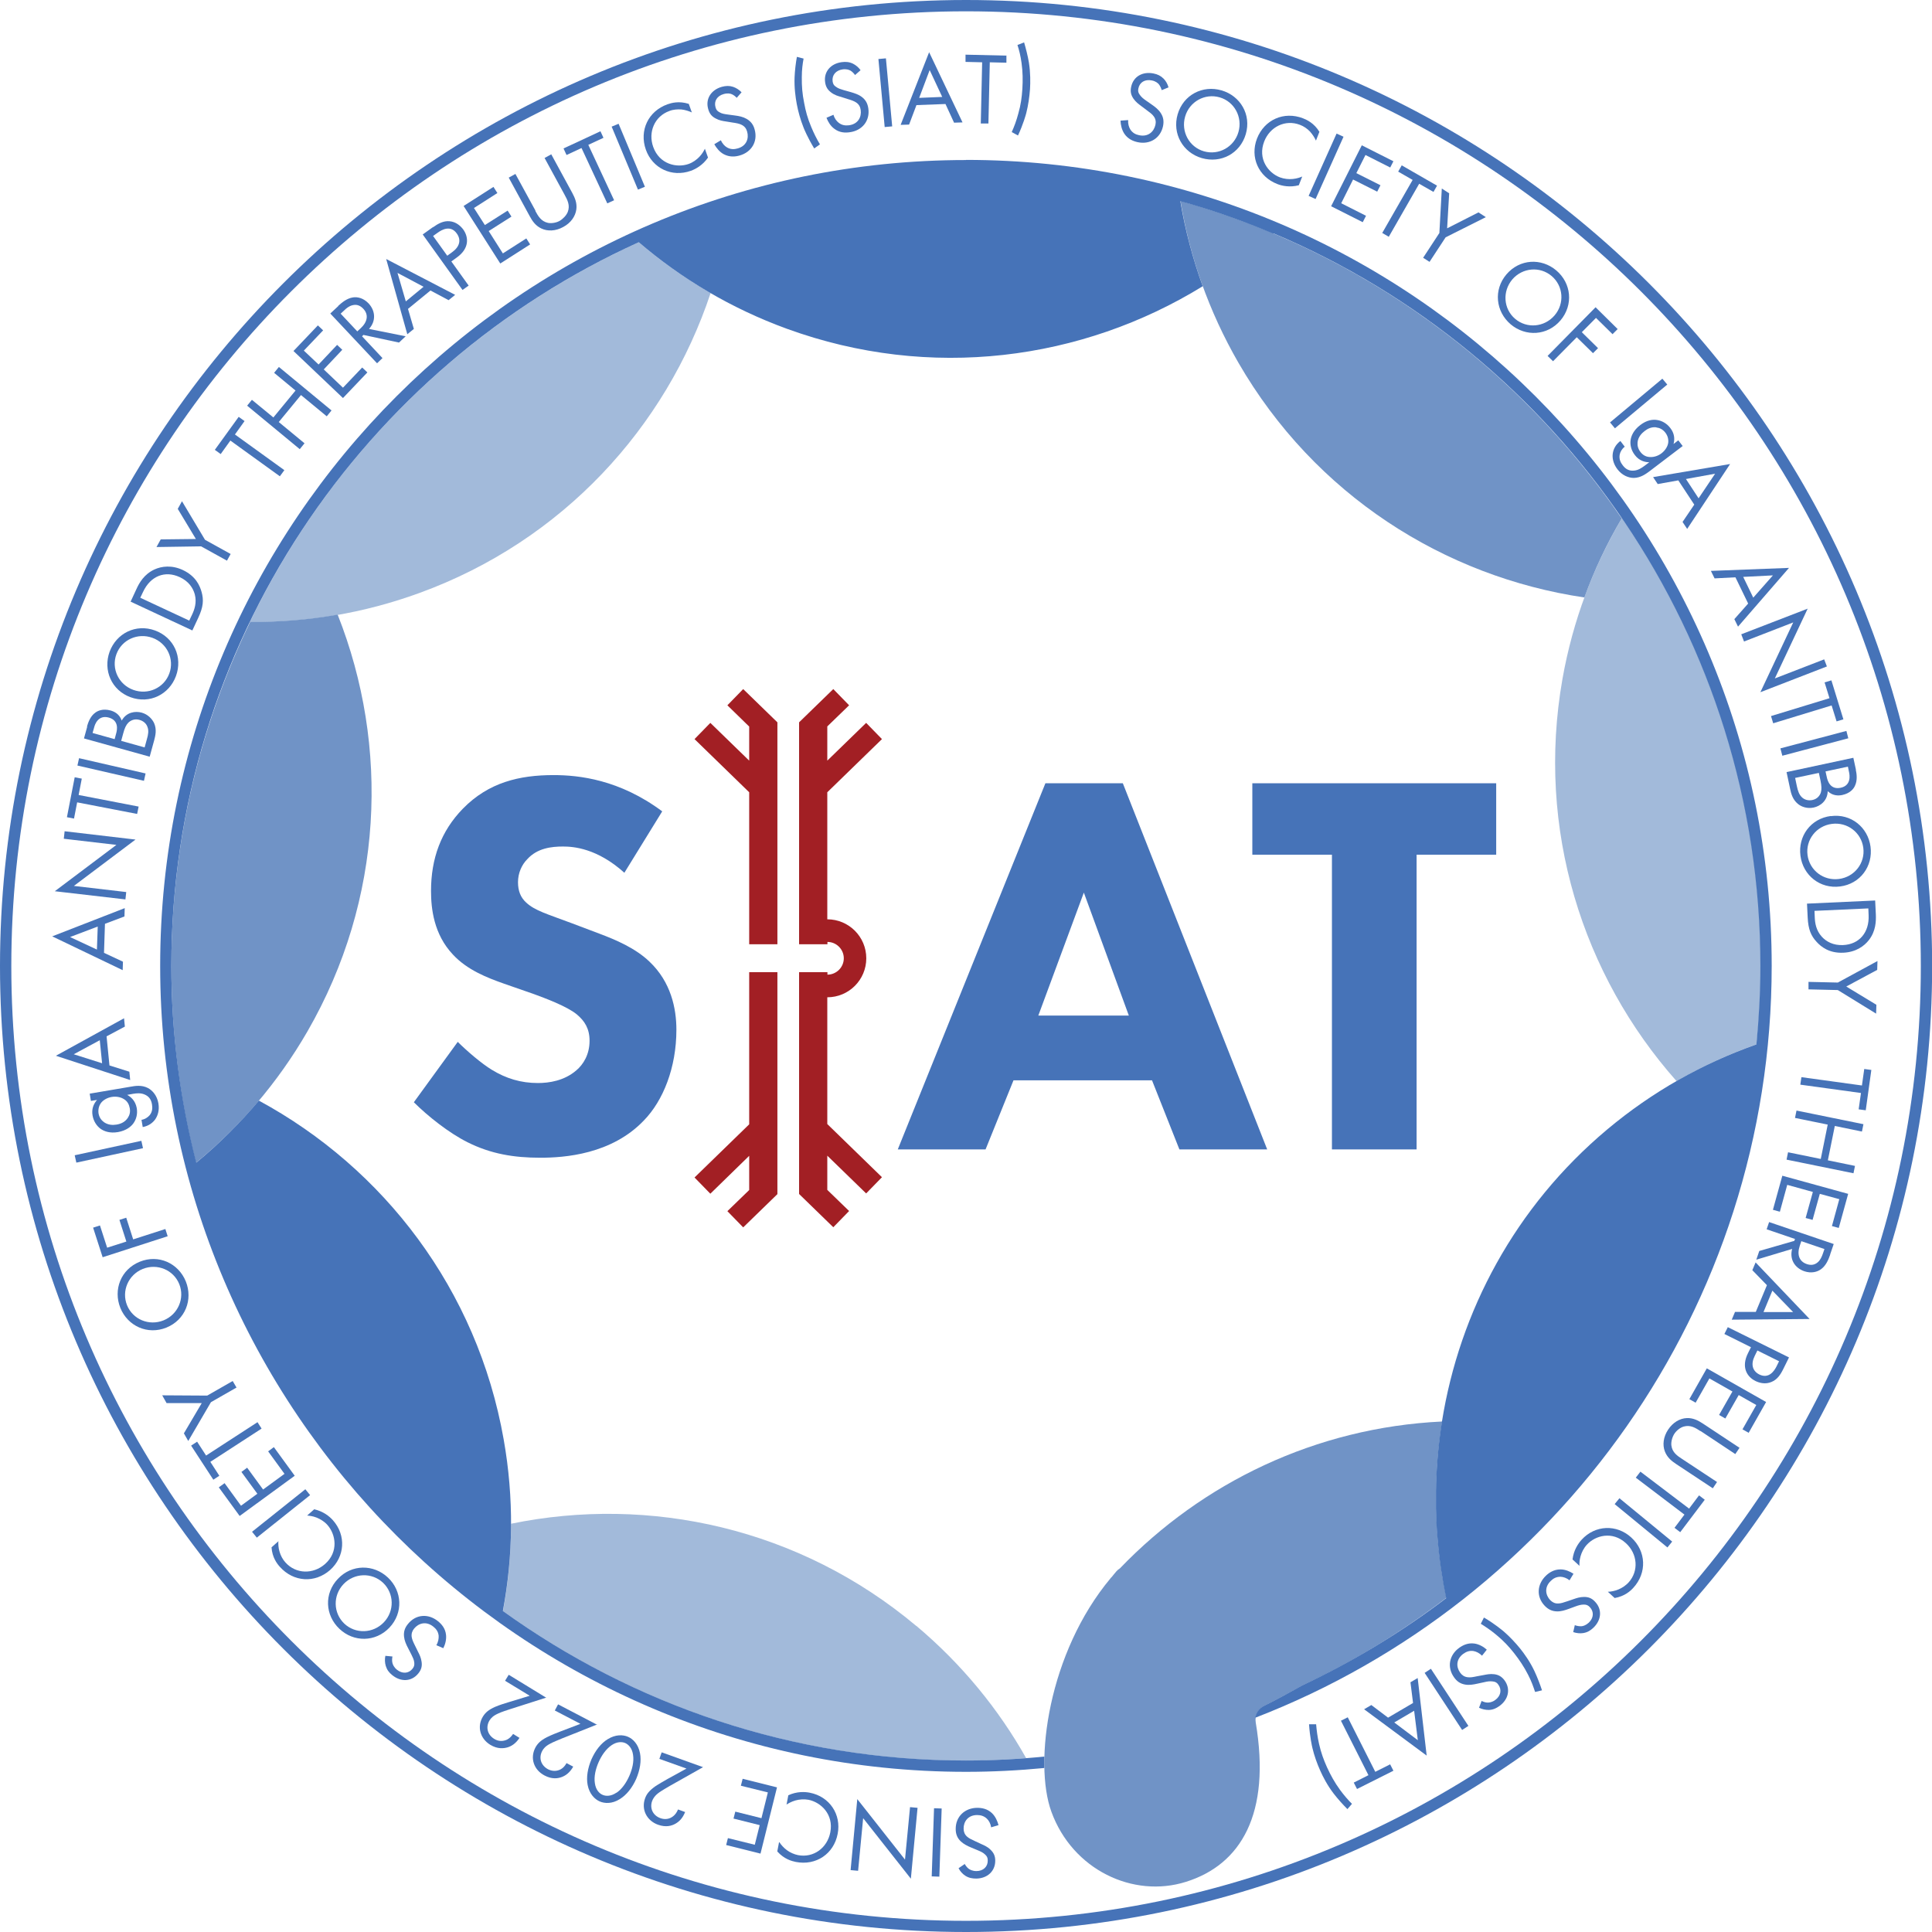 <?xml version="1.0" encoding="UTF-8"?><svg id="_レイヤー_1" xmlns="http://www.w3.org/2000/svg" viewBox="0 0 141.73 141.73"><defs><style>.cls-1{fill:#a2bada;}.cls-2{fill:#4673b8;}.cls-3{fill:#7093c6;}.cls-4{fill:#6d91c7;}.cls-5{fill:#a21f24;}</style></defs><path class="cls-2" d="M85.22,6.61c-.04-.15-.12-.32-.21-.43-.08-.09-.24-.23-.52-.28-.49-.1-.89,.13-.98,.59-.04,.19-.01,.31,.1,.46,.12,.18,.28,.3,.45,.42l.43,.3c.26,.18,.5,.37,.66,.62,.2,.3,.24,.61,.17,.96-.19,.9-.98,1.37-1.86,1.18-.32-.07-.71-.22-.98-.62-.19-.29-.27-.65-.28-.96l.56-.04c-.02,.27,.05,.51,.16,.69,.17,.26,.4,.37,.65,.42,.67,.14,1.08-.27,1.19-.76,.05-.22,.02-.43-.12-.62-.11-.16-.29-.29-.52-.46l-.4-.3c-.17-.13-.39-.28-.57-.54-.17-.25-.25-.5-.17-.87,.16-.76,.84-1.14,1.64-.98,.3,.06,.53,.17,.74,.38,.17,.17,.3,.41,.36,.64l-.49,.2Z"/><path class="cls-2" d="M86.39,8.39c.42-1.44,1.84-2.16,3.22-1.76,1.38,.4,2.2,1.78,1.78,3.21-.42,1.43-1.83,2.16-3.22,1.76s-2.19-1.79-1.78-3.21Zm.55,.16c-.32,1.1,.3,2.24,1.38,2.55s2.21-.31,2.53-1.41c.32-1.1-.3-2.24-1.38-2.55s-2.21,.31-2.53,1.41Z"/><path class="cls-2" d="M96.54,10.32c-.09-.2-.25-.46-.44-.67-.2-.21-.46-.39-.73-.49-1.08-.42-2.21,.14-2.63,1.22-.49,1.27,.29,2.3,1.15,2.63,.32,.12,.66,.15,.95,.12,.32-.03,.57-.13,.69-.18l-.25,.64c-.66,.17-1.23,.05-1.58-.09-1.39-.54-2.01-1.98-1.49-3.33,.54-1.39,1.98-2.03,3.38-1.49,.28,.11,.81,.35,1.2,.99l-.25,.64Z"/><path class="cls-2" d="M98.56,10.03l-2.05,4.57-.51-.23,2.05-4.57,.51,.23Z"/><path class="cls-2" d="M101.99,12.29l-1.82-.92-.67,1.33,1.77,.89-.24,.47-1.77-.89-.87,1.74,1.82,.92-.24,.47-2.32-1.17,2.25-4.47,2.32,1.17-.24,.47Z"/><path class="cls-2" d="M104.11,13.48l-2.23,3.89-.48-.28,2.23-3.89-1.06-.61,.26-.46,2.59,1.49-.26,.46-1.05-.6Z"/><path class="cls-2" d="M105.59,17.12l.18-3.29,.54,.35-.15,2.57,2.3-1.17,.54,.35-2.95,1.48-1.18,1.8-.47-.3,1.18-1.8Z"/><path class="cls-2" d="M110.51,20.13c.97-1.14,2.56-1.22,3.66-.29s1.27,2.52,.31,3.66c-.96,1.13-2.56,1.22-3.66,.29-1.1-.94-1.27-2.53-.31-3.66Zm.43,.37c-.74,.88-.65,2.16,.21,2.89s2.14,.62,2.89-.25,.65-2.16-.21-2.89c-.86-.73-2.14-.62-2.89,.25Z"/><path class="cls-2" d="M118.31,24.53l-1.23-1.21-1.04,1.05,1.19,1.17-.37,.37-1.19-1.17-1.74,1.76-.4-.39,3.52-3.57,1.62,1.6-.37,.37Z"/><path class="cls-2" d="M122.31,28.21l-3.84,3.21-.36-.43,3.84-3.21,.36,.43Z"/><path class="cls-2" d="M123.11,32.29l.33,.43-2.42,1.84c-.27,.2-.65,.49-1.16,.5-.39,0-.86-.18-1.21-.64-.32-.42-.38-.84-.34-1.14,.04-.3,.19-.65,.56-.93l.32,.42c-.21,.16-.33,.38-.37,.58-.06,.33,.07,.59,.22,.78,.23,.31,.5,.43,.85,.39,.3-.03,.53-.19,.74-.34l.36-.27c-.29,0-.73-.09-1.06-.53-.28-.36-.36-.77-.31-1.1,.04-.29,.21-.72,.71-1.1,.48-.37,.92-.42,1.23-.37,.36,.05,.73,.26,.98,.6,.28,.36,.34,.77,.23,1.16l.35-.27Zm-1.59-.94c-.37-.05-.67,.11-.87,.27-.21,.16-.48,.43-.52,.83-.02,.23,.03,.46,.2,.69s.38,.35,.62,.38c.29,.04,.64-.04,.93-.26s.47-.53,.5-.79c.03-.24-.04-.51-.21-.73-.2-.26-.45-.36-.66-.38Z"/><path class="cls-2" d="M124.29,37.02l-1.17-1.78-1.51,.27-.34-.51,5.65-.96-3.15,4.76-.34-.51,.86-1.27Zm.32-.47l1.21-1.8-2.14,.39,.93,1.42Z"/><path class="cls-2" d="M128.24,44.27l-.93-1.92-1.53,.08-.27-.55,5.73-.22-3.74,4.31-.27-.55,1.01-1.14Zm.38-.43l1.44-1.63-2.18,.11,.74,1.53Z"/><path class="cls-2" d="M127.74,46.53l4.87-1.88-2.41,5.12,3.62-1.4,.2,.52-4.88,1.89,2.41-5.12-3.61,1.4-.2-.52Z"/><path class="cls-2" d="M134.37,51.75l-4.29,1.31-.16-.53,4.29-1.31-.36-1.16,.5-.15,.88,2.86-.5,.15-.36-1.16Z"/><path class="cls-2" d="M135.59,54.16l-4.84,1.28-.14-.54,4.84-1.28,.14,.54Z"/><path class="cls-2" d="M136.14,56.47c.06,.27,.14,.77-.07,1.19-.08,.18-.32,.53-.92,.66-.24,.05-.68,.09-1.07-.28-.02,.72-.56,1.1-1.03,1.2-.47,.1-.9-.05-1.16-.27-.39-.32-.5-.77-.57-1.11l-.26-1.22,4.9-1.05,.19,.88Zm-4.45,.6l.13,.62c.07,.32,.16,.62,.39,.82,.18,.16,.45,.24,.74,.18,.39-.08,.57-.36,.63-.57,.06-.21,.05-.47-.03-.86l-.12-.56-1.75,.37Zm2.23-.48l.09,.41c.06,.29,.26,.95,1.02,.79,.81-.17,.65-.97,.62-1.12l-.09-.43-1.64,.35Z"/><path class="cls-2" d="M134.31,59.87c1.48-.2,2.72,.82,2.91,2.24,.19,1.43-.75,2.73-2.23,2.92-1.47,.19-2.72-.81-2.91-2.25s.75-2.73,2.23-2.92Zm.07,.57c-1.14,.15-1.93,1.17-1.78,2.29s1.17,1.9,2.31,1.75c1.14-.15,1.93-1.17,1.78-2.29s-1.17-1.9-2.31-1.75Z"/><path class="cls-2" d="M137.56,66.06l.05,1.02c.02,.5,0,1.22-.5,1.87-.36,.47-.98,.9-1.88,.94-1.05,.05-1.64-.44-1.96-.79-.41-.44-.62-.91-.66-1.8l-.05-1.01,5-.23Zm-4.45,.76l.02,.49c.02,.4,.09,.94,.52,1.41,.33,.36,.84,.64,1.55,.61,1.2-.05,1.94-.93,1.88-2.2l-.02-.49-3.95,.18Z"/><path class="cls-2" d="M134.84,72.07l2.89-1.57-.02,.65-2.27,1.22,2.21,1.34-.02,.65-2.81-1.73-2.15-.05v-.55s2.17,.05,2.17,.05Z"/><path class="cls-2" d="M136.51,80.18l-4.44-.61,.08-.55,4.44,.61,.17-1.21,.52,.07-.41,2.96-.52-.07,.17-1.2Z"/><path class="cls-2" d="M134.6,82.6l-.51,2.52,1.99,.41-.11,.54-4.91-1,.11-.54,2.4,.49,.51-2.52-2.4-.49,.11-.54,4.91,1-.11,.54-1.99-.41Z"/><path class="cls-2" d="M134.39,89.94l.54-1.97-1.43-.39-.53,1.91-.51-.14,.53-1.91-1.88-.52-.54,1.97-.51-.14,.69-2.5,4.83,1.33-.69,2.5-.51-.14Z"/><path class="cls-2" d="M134.26,92.04c-.11,.32-.29,.79-.66,1.06-.28,.21-.72,.33-1.23,.16-.73-.25-1.1-.9-.9-1.64l-2.63,.79,.22-.64,2.57-.74,.05-.14-2.08-.71,.18-.53,4.74,1.61-.26,.76Zm-2.12-.98l-.11,.33c-.22,.65-.04,1.15,.51,1.34,.26,.09,.55,.1,.82-.14,.19-.17,.29-.41,.37-.64l.11-.32-1.7-.58Z"/><path class="cls-2" d="M128.8,96.25l.82-1.97-1.07-1.1,.24-.57,3.96,4.15-5.71,.05,.24-.57h1.53Zm.57,0h2.17s-1.52-1.57-1.52-1.57l-.65,1.57Z"/><path class="cls-2" d="M130.83,100.41c-.22,.45-.46,.8-.88,.97-.45,.19-.88,.07-1.17-.07-.63-.31-1.06-1.02-.55-2.04l.22-.44-1.95-.97,.25-.5,4.49,2.22-.4,.81Zm-1.91-1.34l-.2,.41c-.29,.59-.17,1.09,.34,1.35,.71,.35,1.11-.28,1.27-.6l.18-.37-1.59-.79Z"/><path class="cls-2" d="M127.83,104.85l1.01-1.78-1.29-.73-.98,1.72-.46-.26,.98-1.72-1.69-.96-1.01,1.78-.46-.26,1.28-2.26,4.35,2.47-1.28,2.26-.46-.26Z"/><path class="cls-2" d="M124.75,104.99c-.35-.23-.73-.48-1.23-.34-.26,.07-.54,.3-.69,.53-.15,.23-.25,.58-.22,.85,.06,.52,.44,.77,.79,1l2.56,1.69-.31,.46-2.69-1.78c-.35-.23-.66-.49-.83-.93-.18-.48-.11-1.06,.24-1.59,.35-.53,.86-.83,1.37-.85,.46-.02,.83,.17,1.18,.4l2.69,1.78-.31,.46-2.56-1.7Z"/><path class="cls-2" d="M123.57,111.11l-3.57-2.71,.34-.44,3.57,2.71,.73-.97,.42,.32-1.8,2.38-.42-.32,.73-.97Z"/><path class="cls-2" d="M122.32,113.52l-3.87-3.18,.35-.43,3.87,3.18-.35,.43Z"/><path class="cls-2" d="M117.95,116.77c.22,0,.52-.06,.78-.17,.27-.11,.53-.29,.73-.5,.78-.85,.67-2.11-.18-2.89-1-.92-2.25-.57-2.87,.11-.23,.25-.38,.56-.46,.84-.09,.31-.09,.58-.08,.71l-.51-.47c.08-.68,.41-1.16,.66-1.44,1-1.1,2.58-1.15,3.65-.17,1.1,1.01,1.16,2.59,.15,3.69-.2,.22-.62,.62-1.37,.75l-.51-.47Z"/><path class="cls-2" d="M115.55,119.23c.14,.05,.33,.08,.47,.07,.12-.01,.32-.07,.53-.26,.36-.34,.4-.8,.08-1.14-.13-.14-.25-.19-.44-.19-.21,0-.41,.06-.6,.13l-.49,.18c-.3,.11-.59,.2-.89,.19-.36-.01-.64-.15-.89-.41-.64-.67-.56-1.59,.09-2.21,.24-.23,.59-.46,1.07-.46,.35,0,.69,.15,.95,.32l-.29,.48c-.21-.17-.45-.25-.66-.26-.31,0-.53,.12-.71,.3-.5,.47-.39,1.05-.05,1.41,.16,.16,.34,.26,.58,.25,.2,0,.4-.07,.67-.16l.47-.16c.2-.07,.46-.16,.77-.16,.3,0,.56,.08,.81,.36,.53,.56,.46,1.34-.13,1.9-.22,.21-.44,.34-.74,.39-.24,.04-.5,.01-.74-.07l.12-.52Z"/><path class="cls-2" d="M112.61,124.11c-.12-.36-.27-.79-.51-1.25-.3-.59-.63-1.08-1.03-1.59-.38-.48-.75-.88-1.28-1.32-.38-.32-.77-.59-1.16-.83l.23-.46c.8,.47,1.35,.94,1.45,1.02,.43,.37,.86,.83,1.21,1.26,.31,.39,.72,.96,1.05,1.66,.21,.45,.42,1,.55,1.4l-.5,.12Z"/><path class="cls-2" d="M108.67,124.77c.13,.07,.31,.13,.46,.13,.12,0,.33-.02,.56-.19,.4-.29,.5-.74,.23-1.12-.11-.16-.22-.22-.41-.24-.21-.03-.41,0-.61,.05l-.51,.11c-.31,.07-.61,.12-.9,.07-.36-.06-.61-.23-.82-.53-.54-.75-.35-1.65,.38-2.17,.27-.19,.64-.38,1.12-.31,.34,.05,.67,.24,.9,.45l-.35,.44c-.19-.19-.41-.3-.62-.34-.3-.05-.54,.05-.75,.2-.55,.4-.53,.98-.23,1.39,.13,.18,.3,.3,.54,.33,.2,.03,.41-.01,.69-.07l.49-.09c.21-.04,.47-.1,.78-.06,.3,.04,.54,.16,.76,.46,.45,.63,.28,1.39-.38,1.87-.25,.18-.49,.28-.78,.29-.24,0-.5-.05-.72-.16l.19-.5Z"/><path class="cls-2" d="M107.26,126.91l-2.75-4.19,.46-.3,2.75,4.19-.46,.3Z"/><path class="cls-2" d="M101.82,126.01l1.84-1.08-.19-1.52,.53-.31,.66,5.69-4.59-3.4,.53-.31,1.22,.92Zm.45,.34l1.74,1.31-.27-2.16-1.46,.86Z"/><path class="cls-2" d="M100.39,130.23l-2.02-4,.5-.25,2.02,4,1.09-.55,.24,.47-2.67,1.34-.24-.47,1.09-.55Z"/><path class="cls-2" d="M98.84,132.71c-.3-.3-.7-.74-1-1.13-.47-.61-.79-1.24-.99-1.69-.23-.51-.44-1.1-.57-1.65-.03-.12-.19-.83-.25-1.75h.52c.04,.47,.1,.93,.21,1.42,.15,.67,.34,1.18,.59,1.74,.27,.59,.56,1.11,.95,1.65,.31,.42,.61,.76,.88,1.03l-.34,.39Z"/><path class="cls-2" d="M70.76,136.72c.07,.13,.18,.28,.3,.37,.1,.07,.28,.17,.57,.17,.5,0,.84-.32,.83-.78,0-.2-.06-.31-.19-.43-.15-.15-.34-.23-.53-.31l-.48-.2c-.29-.12-.57-.26-.78-.46-.26-.25-.37-.54-.37-.9-.01-.92,.67-1.55,1.57-1.56,.33,0,.74,.06,1.09,.39,.25,.24,.4,.58,.48,.88l-.54,.16c-.04-.26-.16-.49-.31-.63-.22-.21-.47-.27-.72-.27-.68,0-1,.5-.99,1,0,.22,.07,.42,.25,.58,.14,.13,.34,.22,.6,.34l.45,.21c.2,.09,.45,.19,.67,.41,.22,.21,.35,.44,.35,.81,0,.77-.58,1.3-1.39,1.31-.31,0-.56-.05-.81-.21-.2-.13-.38-.33-.49-.55l.44-.3Z"/><path class="cls-2" d="M68.35,137.65l.17-5,.56,.02-.17,5-.56-.02Z"/><path class="cls-2" d="M67.31,132.63l-.49,5.19-3.5-4.44-.37,3.86-.55-.05,.49-5.21,3.5,4.44,.37-3.85,.55,.05Z"/><path class="cls-2" d="M57.18,135.15c.12,.19,.33,.42,.55,.58,.23,.17,.52,.3,.81,.36,1.14,.22,2.15-.53,2.37-1.67,.26-1.33-.7-2.21-1.6-2.39-.33-.06-.67-.03-.96,.05-.31,.09-.54,.23-.65,.3l.13-.68c.62-.29,1.21-.26,1.57-.19,1.46,.28,2.33,1.6,2.05,3.02-.28,1.47-1.59,2.35-3.07,2.06-.29-.06-.85-.2-1.36-.77l.13-.68Z"/><path class="cls-2" d="M53.39,134.84l1.98,.49,.36-1.44-1.92-.48,.13-.51,1.92,.48,.47-1.89-1.98-.49,.13-.51,2.52,.63-1.21,4.86-2.52-.63,.13-.51Z"/><path class="cls-2" d="M51.59,129.63l-2.43,1.37c-.17,.1-.62,.36-.8,.49-.32,.23-.45,.44-.52,.63-.19,.53,.05,1.06,.61,1.26,.33,.12,.66,.07,.93-.14,.14-.11,.26-.26,.36-.5l.52,.19c-.19,.47-.44,.7-.7,.85-.28,.16-.7,.29-1.29,.08-.83-.3-1.24-1.12-.95-1.93,.11-.32,.31-.57,.74-.88,.3-.2,.66-.4,.92-.55l1.38-.76-1.99-.71,.17-.48,3.04,1.09Z"/><path class="cls-2" d="M46.95,128.61c.11,.57,0,1.23-.28,1.89-.29,.65-.7,1.17-1.2,1.48-.57,.36-1.11,.33-1.48,.17-.36-.16-.75-.54-.88-1.2-.11-.57,0-1.23,.28-1.89,.29-.65,.7-1.18,1.2-1.48,.57-.35,1.11-.33,1.48-.17s.75,.54,.88,1.2Zm-1.73,2.91c.42-.28,.74-.77,.95-1.25,.21-.48,.35-1.04,.27-1.54-.07-.49-.33-.75-.57-.86-.23-.1-.6-.12-1.01,.16-.42,.29-.74,.77-.95,1.25-.21,.48-.35,1.04-.27,1.54,.07,.49,.33,.75,.57,.85,.23,.1,.6,.12,1.01-.16Z"/><path class="cls-2" d="M43.82,126.5l-2.59,1.03c-.18,.08-.67,.27-.86,.38-.35,.18-.51,.37-.6,.55-.26,.5-.09,1.05,.43,1.33,.31,.16,.65,.16,.94,0,.16-.09,.3-.23,.42-.45l.49,.26c-.25,.44-.54,.64-.81,.75-.3,.12-.74,.19-1.29-.1-.79-.41-1.08-1.27-.68-2.04,.16-.3,.38-.53,.85-.77,.32-.16,.7-.31,.99-.42l1.47-.56-1.88-.98,.24-.45,2.87,1.5Z"/><path class="cls-2" d="M40.09,124.53l-2.66,.85c-.19,.06-.68,.22-.88,.32-.36,.16-.53,.33-.64,.51-.29,.48-.16,1.04,.34,1.35,.3,.19,.63,.2,.94,.06,.16-.08,.31-.21,.45-.42l.47,.29c-.28,.42-.58,.6-.86,.69-.3,.09-.75,.14-1.28-.18-.76-.46-.99-1.35-.54-2.08,.18-.29,.42-.5,.9-.71,.33-.14,.72-.26,1.02-.35l1.51-.46-1.81-1.1,.27-.44,2.76,1.69Z"/><path class="cls-2" d="M28.79,121.52c-.03,.15-.04,.33,0,.48,.03,.12,.11,.31,.33,.49,.39,.31,.85,.29,1.14-.07,.12-.15,.15-.27,.13-.46-.02-.21-.12-.39-.21-.58l-.24-.47c-.15-.28-.27-.56-.3-.85-.04-.36,.06-.65,.29-.93,.58-.72,1.5-.77,2.2-.2,.26,.21,.54,.52,.59,1,.04,.34-.06,.71-.2,.98l-.51-.22c.14-.23,.18-.48,.17-.69-.03-.31-.19-.51-.39-.67-.53-.43-1.09-.25-1.41,.14-.14,.17-.21,.37-.18,.61,.03,.2,.12,.39,.25,.65l.22,.45c.1,.19,.22,.43,.26,.74,.04,.3-.01,.56-.25,.85-.49,.6-1.27,.63-1.9,.12-.24-.19-.39-.39-.48-.68-.07-.23-.08-.5-.03-.74l.53,.05Z"/><path class="cls-2" d="M28.57,119.4c-1.03,1.08-2.63,1.08-3.67,.09-1.05-.99-1.14-2.59-.11-3.67,1.02-1.08,2.62-1.08,3.67-.09s1.13,2.59,.11,3.67Zm-.41-.39c.79-.83,.76-2.12-.06-2.9-.82-.77-2.11-.73-2.9,.1-.79,.83-.76,2.12,.06,2.9,.82,.77,2.11,.73,2.9-.1Z"/><path class="cls-2" d="M20.42,113.04c-.01,.22,0,.53,.09,.8,.08,.28,.23,.56,.43,.78,.77,.86,2.03,.88,2.9,.12,1.02-.9,.79-2.18,.18-2.87-.22-.25-.52-.43-.79-.54-.3-.12-.57-.14-.7-.15l.52-.46c.67,.15,1.12,.52,1.37,.8,.99,1.11,.88,2.68-.2,3.65-1.12,.99-2.69,.89-3.69-.23-.2-.22-.56-.68-.61-1.43l.52-.46Z"/><path class="cls-2" d="M18.49,112.37l3.91-3.12,.35,.43-3.91,3.12-.35-.43Z"/><path class="cls-2" d="M16.48,108.81l1.2,1.65,1.2-.88-1.17-1.6,.42-.31,1.17,1.6,1.57-1.15-1.2-1.65,.42-.31,1.53,2.1-4.04,2.95-1.53-2.1,.43-.31Z"/><path class="cls-2" d="M15.13,106.77l3.76-2.44,.3,.47-3.76,2.44,.66,1.02-.44,.29-1.63-2.5,.44-.29,.66,1.02Z"/><path class="cls-2" d="M15.47,102.87l-1.66,2.84-.32-.56,1.31-2.22h-2.58s-.32-.57-.32-.57l3.3,.02,1.87-1.07,.28,.48-1.87,1.07Z"/><path class="cls-2" d="M12.21,97.39c-1.38,.56-2.84-.11-3.38-1.44-.54-1.34,.04-2.83,1.42-3.39,1.38-.56,2.83,.1,3.38,1.44,.54,1.34-.04,2.83-1.42,3.39Zm-.21-.53c1.06-.43,1.57-1.62,1.15-2.66-.42-1.04-1.61-1.54-2.68-1.11-1.06,.43-1.57,1.62-1.15,2.66s1.61,1.54,2.68,1.11Z"/><path class="cls-2" d="M7.33,89.89l.53,1.64,1.41-.45-.51-1.59,.5-.16,.51,1.59,2.36-.76,.17,.53-4.77,1.54-.7-2.17,.5-.16Z"/><path class="cls-2" d="M5.48,84.75l4.89-1.06,.12,.54-4.89,1.06-.12-.54Z"/><path class="cls-2" d="M6.67,80.76l-.09-.53,3-.51c.33-.06,.81-.14,1.26,.09,.35,.18,.68,.56,.78,1.13,.09,.53-.06,.92-.23,1.17-.17,.24-.47,.49-.92,.57l-.09-.53c.26-.04,.47-.19,.6-.34,.21-.26,.21-.55,.17-.79-.06-.38-.24-.61-.57-.74-.28-.11-.55-.08-.81-.04l-.44,.08c.26,.14,.6,.42,.7,.96,.08,.45-.04,.84-.24,1.12-.17,.24-.52,.54-1.14,.65-.6,.1-1.01-.06-1.27-.24-.3-.22-.52-.57-.59-.98-.08-.45,.06-.84,.33-1.14l-.44,.07Zm.97,1.57c.31,.21,.64,.21,.9,.17,.27-.04,.62-.16,.84-.5,.13-.2,.19-.42,.14-.7s-.17-.49-.37-.63c-.23-.17-.58-.26-.95-.2-.36,.06-.66,.25-.81,.47-.14,.2-.2,.47-.16,.74,.06,.33,.23,.52,.41,.65Z"/><path class="cls-2" d="M7.82,76.04l.21,2.12,1.46,.46,.06,.61-5.45-1.78,5-2.75,.06,.61-1.35,.72Zm-.5,.27l-1.91,1.03,2.08,.66-.17-1.69Z"/><path class="cls-2" d="M7.7,67.77l-.07,2.13,1.39,.65-.02,.62-5.17-2.48,5.32-2.07-.02,.61-1.43,.54Zm-.53,.2l-2.03,.77,1.97,.92,.06-1.7Z"/><path class="cls-2" d="M9.2,65.98l-5.18-.6,4.52-3.4-3.86-.45,.06-.55,5.2,.61-4.52,3.4,3.84,.45-.06,.55Z"/><path class="cls-2" d="M5.77,58.32l4.4,.85-.11,.54-4.4-.85-.23,1.19-.52-.1,.57-2.93,.52,.1-.23,1.19Z"/><path class="cls-2" d="M5.8,55.62l4.88,1.12-.12,.54-4.88-1.12,.12-.54Z"/><path class="cls-2" d="M6.38,53.3c.08-.27,.23-.75,.61-1.02,.16-.12,.53-.32,1.12-.16,.24,.07,.64,.23,.82,.74,.35-.63,1.01-.71,1.47-.58,.46,.13,.77,.47,.91,.78,.2,.47,.09,.91,0,1.25l-.33,1.2-4.82-1.34,.24-.87Zm2.03,.92l.11-.41c.08-.28,.21-.96-.54-1.17-.8-.22-1.03,.55-1.07,.71l-.12,.42,1.61,.45Zm2.2,.61l.17-.62c.09-.31,.15-.62,.03-.9-.08-.23-.29-.42-.58-.5-.38-.11-.67,.06-.82,.21-.15,.15-.27,.39-.37,.78l-.15,.55,1.72,.48Z"/><path class="cls-2" d="M9.58,51.15c-1.4-.51-2.03-1.98-1.54-3.34,.5-1.35,1.92-2.07,3.33-1.56,1.4,.51,2.04,1.97,1.54,3.34-.5,1.36-1.93,2.07-3.33,1.56Zm.2-.54c1.08,.39,2.25-.14,2.64-1.2s-.16-2.23-1.24-2.62c-1.08-.39-2.25,.14-2.64,1.2s.16,2.23,1.24,2.62Z"/><path class="cls-2" d="M9.58,44.14l.43-.93c.21-.46,.56-1.08,1.31-1.43,.54-.25,1.29-.34,2.1,.04,.95,.45,1.24,1.15,1.37,1.61,.16,.58,.13,1.09-.25,1.9l-.43,.92-4.54-2.12Zm4.3,1.39l.21-.44c.17-.36,.36-.88,.2-1.49-.13-.47-.45-.96-1.1-1.26-1.09-.51-2.15-.08-2.69,1.07l-.21,.44,3.58,1.67Z"/><path class="cls-2" d="M14.77,40.08l-3.29,.05,.31-.56,2.58-.03-1.33-2.21,.31-.56,1.69,2.83,1.88,1.04-.27,.49-1.88-1.04Z"/><path class="cls-2" d="M17.23,31.87l3.63,2.62-.33,.45-3.63-2.62-.71,.99-.43-.31,1.75-2.42,.43,.31-.71,.99Z"/><path class="cls-2" d="M20.05,30.63l1.63-1.98-1.57-1.3,.35-.43,3.86,3.19-.35,.43-1.89-1.56-1.63,1.98,1.89,1.56-.35,.43-3.86-3.19,.35-.43,1.57,1.29Z"/><path class="cls-2" d="M23.7,24.24l-1.41,1.48,1.08,1.02,1.36-1.44,.38,.36-1.36,1.44,1.41,1.34,1.41-1.48,.38,.36-1.79,1.88-3.63-3.45,1.79-1.88,.38,.36Z"/><path class="cls-2" d="M24.8,22.45c.25-.23,.63-.56,1.08-.63,.35-.06,.79,.05,1.16,.44,.52,.56,.54,1.31,.03,1.87l2.69,.54-.49,.46-2.61-.56-.1,.1,1.5,1.6-.4,.38-3.43-3.65,.59-.55Zm1.41,1.86l.26-.24c.5-.47,.58-1,.18-1.42-.19-.2-.44-.35-.79-.26-.25,.06-.45,.22-.62,.39l-.25,.23,1.23,1.31Z"/><path class="cls-2" d="M31.58,21.31l-1.65,1.35,.43,1.47-.48,.39-1.55-5.52,5.06,2.63-.48,.39-1.35-.72Zm-.5-.27l-1.92-1.02,.61,2.09,1.31-1.08Z"/><path class="cls-2" d="M31.75,16.68c.41-.29,.79-.49,1.23-.45,.48,.04,.81,.35,1,.6,.41,.57,.46,1.4-.47,2.06l-.4,.29,1.27,1.77-.45,.32-2.92-4.07,.74-.53Zm1.06,2.08l.37-.27c.54-.39,.67-.89,.33-1.36-.46-.65-1.11-.27-1.4-.06l-.34,.24,1.04,1.45Z"/><path class="cls-2" d="M36.49,14.16l-1.72,1.1,.8,1.25,1.67-1.06,.28,.44-1.67,1.06,1.04,1.64,1.72-1.1,.28,.44-2.19,1.4-2.69-4.22,2.19-1.4,.28,.44Z"/><path class="cls-2" d="M39.27,15.47c.2,.37,.42,.77,.93,.88,.26,.05,.62-.01,.86-.15s.49-.4,.59-.65c.19-.49-.03-.89-.23-1.26l-1.47-2.7,.49-.27,1.54,2.83c.2,.37,.36,.75,.3,1.21-.07,.51-.4,.99-.96,1.29-.56,.31-1.15,.33-1.61,.11-.42-.2-.65-.53-.85-.9l-1.54-2.83,.49-.27,1.47,2.69Z"/><path class="cls-2" d="M43.16,10.63l1.89,4.06-.5,.23-1.89-4.06-1.1,.51-.22-.48,2.71-1.26,.22,.48-1.1,.51Z"/><path class="cls-2" d="M45.38,9.08l1.93,4.62-.51,.21-1.93-4.62,.51-.21Z"/><path class="cls-2" d="M50.76,8.25c-.2-.09-.49-.19-.77-.22-.29-.02-.6,0-.88,.11-1.09,.39-1.58,1.55-1.19,2.64,.46,1.28,1.73,1.55,2.59,1.25,.32-.11,.6-.32,.8-.53,.22-.23,.35-.48,.4-.59l.23,.65c-.39,.56-.9,.84-1.26,.97-1.4,.5-2.82-.19-3.3-1.55-.5-1.41,.18-2.83,1.59-3.33,.28-.1,.84-.26,1.56-.03l.23,.65Z"/><path class="cls-2" d="M54.06,7.19c-.1-.11-.25-.23-.38-.28-.11-.05-.31-.09-.59-.01-.48,.13-.73,.52-.6,.97,.05,.19,.13,.28,.3,.37,.18,.11,.39,.13,.59,.16l.52,.07c.32,.04,.61,.1,.87,.25,.31,.18,.5,.43,.59,.78,.25,.89-.24,1.67-1.11,1.91-.32,.09-.73,.13-1.16-.1-.3-.16-.54-.46-.69-.73l.48-.29c.11,.24,.28,.43,.46,.53,.27,.15,.52,.14,.77,.07,.66-.18,.84-.74,.7-1.23-.06-.22-.18-.39-.4-.5-.17-.09-.39-.13-.67-.17l-.49-.08c-.21-.03-.48-.07-.75-.22-.27-.14-.45-.33-.55-.7-.21-.74,.22-1.4,1-1.62,.3-.08,.55-.09,.83,0,.23,.08,.45,.22,.62,.4l-.35,.4Z"/><path class="cls-2" d="M58.95,4.3c-.07,.37-.13,.83-.13,1.35-.01,.67,.04,1.25,.17,1.89,.11,.6,.25,1.13,.52,1.77,.19,.46,.4,.88,.64,1.28l-.42,.3c-.48-.79-.76-1.46-.8-1.58-.21-.53-.38-1.14-.48-1.68-.09-.49-.19-1.19-.16-1.96,.02-.49,.09-1.08,.17-1.5l.5,.13Z"/><path class="cls-2" d="M62.73,5.51c-.08-.12-.22-.26-.34-.33-.11-.06-.3-.13-.58-.09-.49,.07-.79,.42-.73,.88,.03,.19,.09,.3,.25,.4,.17,.13,.37,.18,.56,.24l.5,.14c.31,.09,.59,.18,.83,.36,.29,.22,.43,.49,.48,.85,.13,.91-.46,1.62-1.36,1.74-.33,.05-.75,.04-1.13-.25-.28-.2-.47-.52-.58-.81l.51-.22c.07,.25,.22,.46,.39,.59,.25,.19,.5,.21,.75,.18,.68-.09,.93-.62,.86-1.12-.03-.22-.12-.41-.33-.55-.16-.11-.37-.18-.64-.26l-.47-.15c-.21-.06-.47-.13-.72-.32-.24-.18-.4-.39-.45-.76-.11-.77,.41-1.36,1.21-1.47,.3-.04,.56-.02,.83,.11,.22,.11,.42,.28,.56,.48l-.4,.35Z"/><path class="cls-2" d="M64.99,4.28l.46,4.99-.55,.05-.46-4.99,.55-.05Z"/><path class="cls-2" d="M69.36,7.63l-2.13,.08-.54,1.43-.62,.02,2.09-5.33,2.45,5.15-.62,.02-.64-1.39Zm-.24-.52l-.92-1.97-.77,2.04,1.7-.07Z"/><path class="cls-2" d="M72.61,4.58l-.1,4.48h-.56s.1-4.49,.1-4.49l-1.22-.03v-.53s3,.07,3,.07v.52s-1.23-.03-1.23-.03Z"/><path class="cls-2" d="M75.13,3.12c.12,.41,.27,.98,.35,1.47,.12,.76,.11,1.46,.08,1.96-.04,.55-.13,1.18-.27,1.73-.03,.12-.22,.82-.61,1.66l-.46-.25c.19-.42,.35-.86,.48-1.35,.19-.66,.26-1.2,.3-1.82,.04-.65,.03-1.24-.06-1.9-.07-.52-.18-.96-.3-1.32l.49-.19Z"/><polygon class="cls-5" points="54.52 50.55 53.36 51.74 54.96 53.3 54.96 55.8 52.11 53.03 50.95 54.22 54.96 58.12 54.96 69.27 57.03 69.27 57.03 60.14 57.03 57.82 57.03 55.32 57.03 53 57.03 52.99 57.03 52.99 54.52 50.55"/><path class="cls-5" d="M60.69,73.16c1.58,0,2.86-1.28,2.86-2.86,0-1.58-1.28-2.86-2.86-2.86v-9.32l4.01-3.9-1.16-1.19-2.85,2.77v-2.51l1.6-1.55-1.16-1.19-2.51,2.44h0v16.28h2.08v-.17c.66,0,1.2,.54,1.2,1.2,0,.66-.54,1.2-1.2,1.2v-.18h-2.08v16.27h0s0,0,0,0l2.51,2.44,1.16-1.19-1.6-1.55v-2.51l2.85,2.77,1.16-1.19-4.01-3.9v-9.32Z"/><polygon class="cls-5" points="54.96 82.48 50.95 86.38 52.11 87.57 54.96 84.79 54.96 87.3 53.36 88.85 54.52 90.04 57.03 87.6 57.03 87.6 57.03 87.6 57.03 85.28 57.03 82.77 57.03 80.46 57.03 71.32 54.96 71.32 54.96 82.48"/><path class="cls-2" d="M45.81,64.03c-2.01-1.81-3.75-1.93-4.51-1.93-.85,0-1.89,.12-2.62,.93-.4,.4-.68,1.01-.68,1.69,0,.64,.2,1.13,.6,1.49,.64,.6,1.57,.85,3.38,1.53l2.01,.76c1.17,.44,2.62,1.05,3.66,2.05,1.57,1.49,1.97,3.42,1.97,4.99,0,2.78-.97,5.2-2.38,6.65-2.38,2.5-5.84,2.74-7.61,2.74-1.93,0-3.62-.28-5.32-1.13-1.37-.68-2.94-1.93-3.95-2.94l3.22-4.43c.68,.68,1.77,1.61,2.5,2.05,1.05,.64,2.13,.97,3.38,.97,.81,0,1.93-.16,2.82-.93,.52-.44,.97-1.17,.97-2.17,0-.89-.36-1.45-.93-1.93-.72-.6-2.38-1.21-3.14-1.49l-2.21-.77c-1.25-.44-2.7-1.01-3.74-2.13-1.41-1.49-1.61-3.38-1.61-4.67,0-2.38,.73-4.39,2.34-6.04,1.89-1.93,4.15-2.46,6.65-2.46,1.85,0,4.83,.32,7.97,2.66l-2.78,4.51Z"/><path class="cls-2" d="M84.5,79.25h-10.15l-2.05,5.07h-6.44l10.83-26.86h5.68l10.59,26.86h-6.44l-2.01-5.07Zm-1.69-4.75l-3.3-9.02-3.34,9.02h6.65Z"/><polygon class="cls-2" points="103.92 62.7 103.92 84.32 97.71 84.32 97.71 62.7 91.87 62.7 91.87 57.46 109.76 57.46 109.76 62.7 103.92 62.7"/><path class="cls-2" d="M70.87,141.73C31.79,141.73,0,109.94,0,70.87S31.79,0,70.87,0s70.87,31.79,70.87,70.87-31.79,70.86-70.87,70.86M70.87,.83C32.25,.83,.83,32.25,.83,70.87s31.42,70.04,70.04,70.04,70.04-31.42,70.04-70.04S109.48,.83,70.87,.83"/><path class="cls-1" d="M128.86,76.62c.19-1.89,.31-3.81,.31-5.76,0-12.18-3.76-23.5-10.18-32.86-2.1,3.55-3.61,7.52-4.37,11.81-1.94,11.02,1.48,21.73,8.37,29.5,1.89-1.09,3.85-1.99,5.87-2.7Z"/><g><path class="cls-4" d="M119.66,39.03s0,0,0,0c0,0,0,0,0,0Z"/><path class="cls-3" d="M118.97,38.03c-7.64-11.16-19.03-19.54-32.37-23.29,.67,4.07,2.07,8.09,4.25,11.87,5.6,9.69,15.1,15.7,25.38,17.22,.74-2.04,1.66-3.98,2.74-5.8Z"/></g><path class="cls-1" d="M46.86,17.77c-12.46,5.66-22.6,15.55-28.53,27.86,4.13,.05,8.33-.63,12.44-2.13,10.52-3.83,18.08-12.15,21.36-22-1.89-1.09-3.65-2.34-5.27-3.73Z"/><path class="cls-3" d="M18.35,45.62c-3.69,7.64-5.78,16.2-5.78,25.24,0,4.98,.63,9.82,1.81,14.44,3.19-2.62,5.98-5.84,8.17-9.63,5.59-9.69,6.04-20.93,2.22-30.58-2.15,.38-4.3,.55-6.43,.53Z"/><path class="cls-1" d="M67.22,119.28c-8.57-7.19-19.56-9.59-29.73-7.5,0,2.17-.2,4.32-.59,6.41,9.57,6.9,21.3,10.97,33.97,10.97,1.48,0,2.95-.07,4.41-.18-2.02-3.59-4.71-6.89-8.05-9.7Z"/><path class="cls-3" d="M105.8,104.28c-9.29,.44-17.61,4.5-23.64,10.77-.1,.06-.19,.14-.27,.23-.11,.12-.21,.26-.32,.39-.03,.04-.07,.07-.1,.1,0,0,0,0,0,.01-4.56,5.46-5.66,13.51-4.34,17.13,1.55,4.26,6,6.36,9.87,5.14,4.03-1.26,6.25-4.98,5.12-11.69-.08-.49,.15-.98,.59-1.2,.97-.48,1.9-1,2.84-1.52,3.76-1.76,7.29-3.94,10.56-6.43-.91-4.27-1-8.67-.31-12.94Z"/><path class="cls-2" d="M70.87,11.74c-32.6,0-59.12,26.52-59.12,59.12s26.52,59.12,59.12,59.12c1.94,0,3.85-.1,5.74-.28,0-.27,0-.55,0-.84-1.89,.19-3.81,.29-5.75,.29-12.67,0-24.4-4.08-33.97-10.97,.76-4.04,.82-8.29,.06-12.58-1.94-11.02-8.83-19.92-17.96-24.86-1.4,1.66-2.95,3.2-4.59,4.55-1.18-4.62-1.83-9.45-1.83-14.43,0-23.59,14.09-43.93,34.29-53.09,3.13,2.68,6.78,4.86,10.87,6.35,10.52,3.83,21.66,2.32,30.5-3.12-.74-2.05-1.29-4.14-1.64-6.24,.98,.27,1.95,.57,2.9,.89,1.33,.45,2.63,.95,3.91,1.49,0,0,.01-.01,.02-.02,20.97,8.84,35.72,29.6,35.72,53.75,0,1.94-.11,3.86-.29,5.75-.02,0-.04,.01-.05,.02,0,0,0,0-.01,0-3.87,1.37-7.56,3.43-10.89,6.22-6.76,5.67-10.83,13.35-12.12,21.43-.24,1.51-.38,3.03-.43,4.56,0,.18-.01,.37-.01,.55,0,.42,0,.84,0,1.26,.01,.55,.03,1.09,.07,1.64,.02,.28,.05,.56,.07,.84,.04,.46,.09,.92,.15,1.38,.03,.23,.06,.47,.1,.7,.1,.68,.22,1.35,.36,2.02-3.27,2.49-6.81,4.63-10.56,6.4,0,0,0,0,0,0-.93,.52-1.87,1.04-2.84,1.52-.33,.17-.55,.49-.6,.85,22.13-8.55,37.88-30.05,37.88-55.16,0-32.6-26.52-59.12-59.12-59.12Z"/></svg>